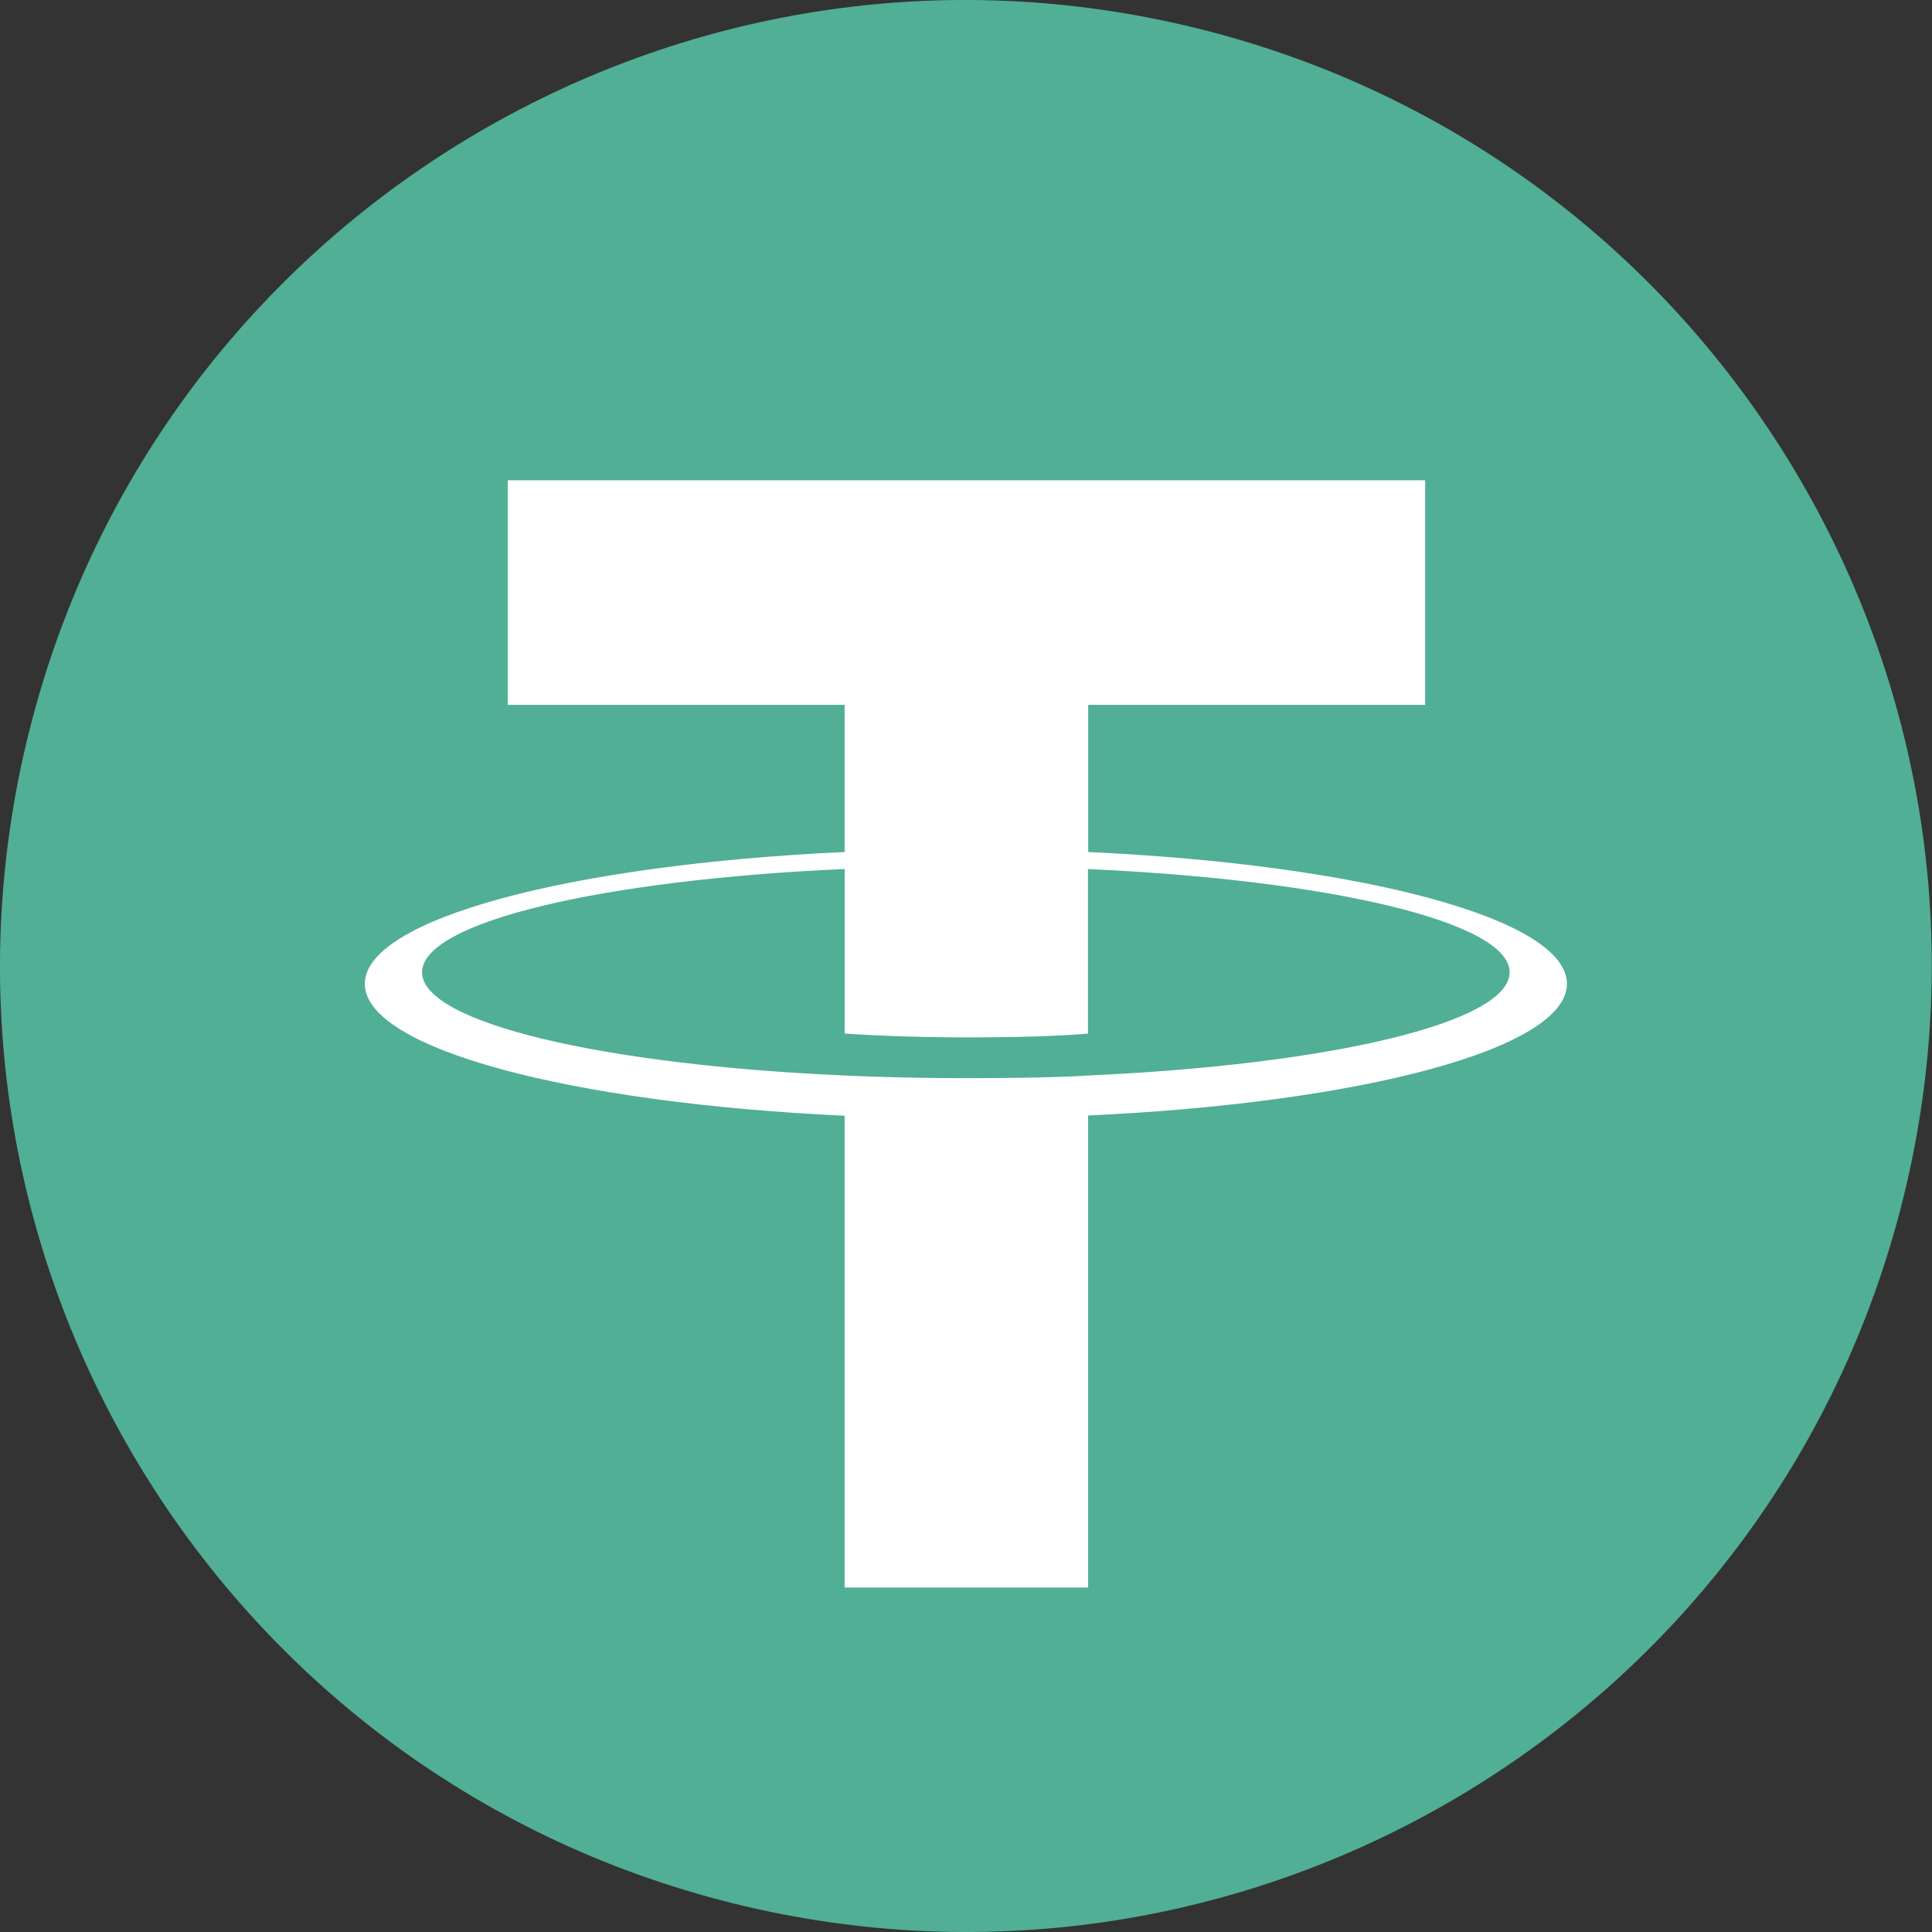 <svg width="24" height="24" viewBox="0 0 24 24" fill="none" xmlns="http://www.w3.org/2000/svg">
<rect x="0" y="0" width="24" height="24" fill="#333333" stroke="none"/>
<path d="M23.638 14.903C22.036 21.331 15.524 25.244 9.095 23.641C2.668 22.038 -1.244 15.527 0.359 9.098C1.961 2.669 8.473 -1.244 14.9 0.359C21.329 1.962 25.241 8.474 23.638 14.903L23.638 14.903H23.638Z" fill="#50AF95"/>
<path fill-rule="evenodd" clip-rule="evenodd" d="M13.518 13.36C13.433 13.367 12.995 13.393 12.017 13.393C11.239 13.393 10.687 13.37 10.493 13.36C7.487 13.228 5.243 12.705 5.243 12.078C5.243 11.452 7.487 10.929 10.493 10.795V12.839C10.689 12.853 11.252 12.887 12.03 12.887C12.963 12.887 13.431 12.848 13.515 12.84V10.796C16.514 10.93 18.753 11.453 18.753 12.078C18.753 12.704 16.515 13.227 13.515 13.36L13.518 13.36ZM13.518 10.585V8.756H17.704V5.966H6.307V8.756H10.492V10.584C7.091 10.741 4.532 11.414 4.532 12.222C4.532 13.029 7.091 13.703 10.492 13.86V19.721H13.517V13.857C16.911 13.701 19.465 13.028 19.465 12.221C19.465 11.414 16.914 10.741 13.517 10.584L13.518 10.585Z" fill="white"/>
</svg>
